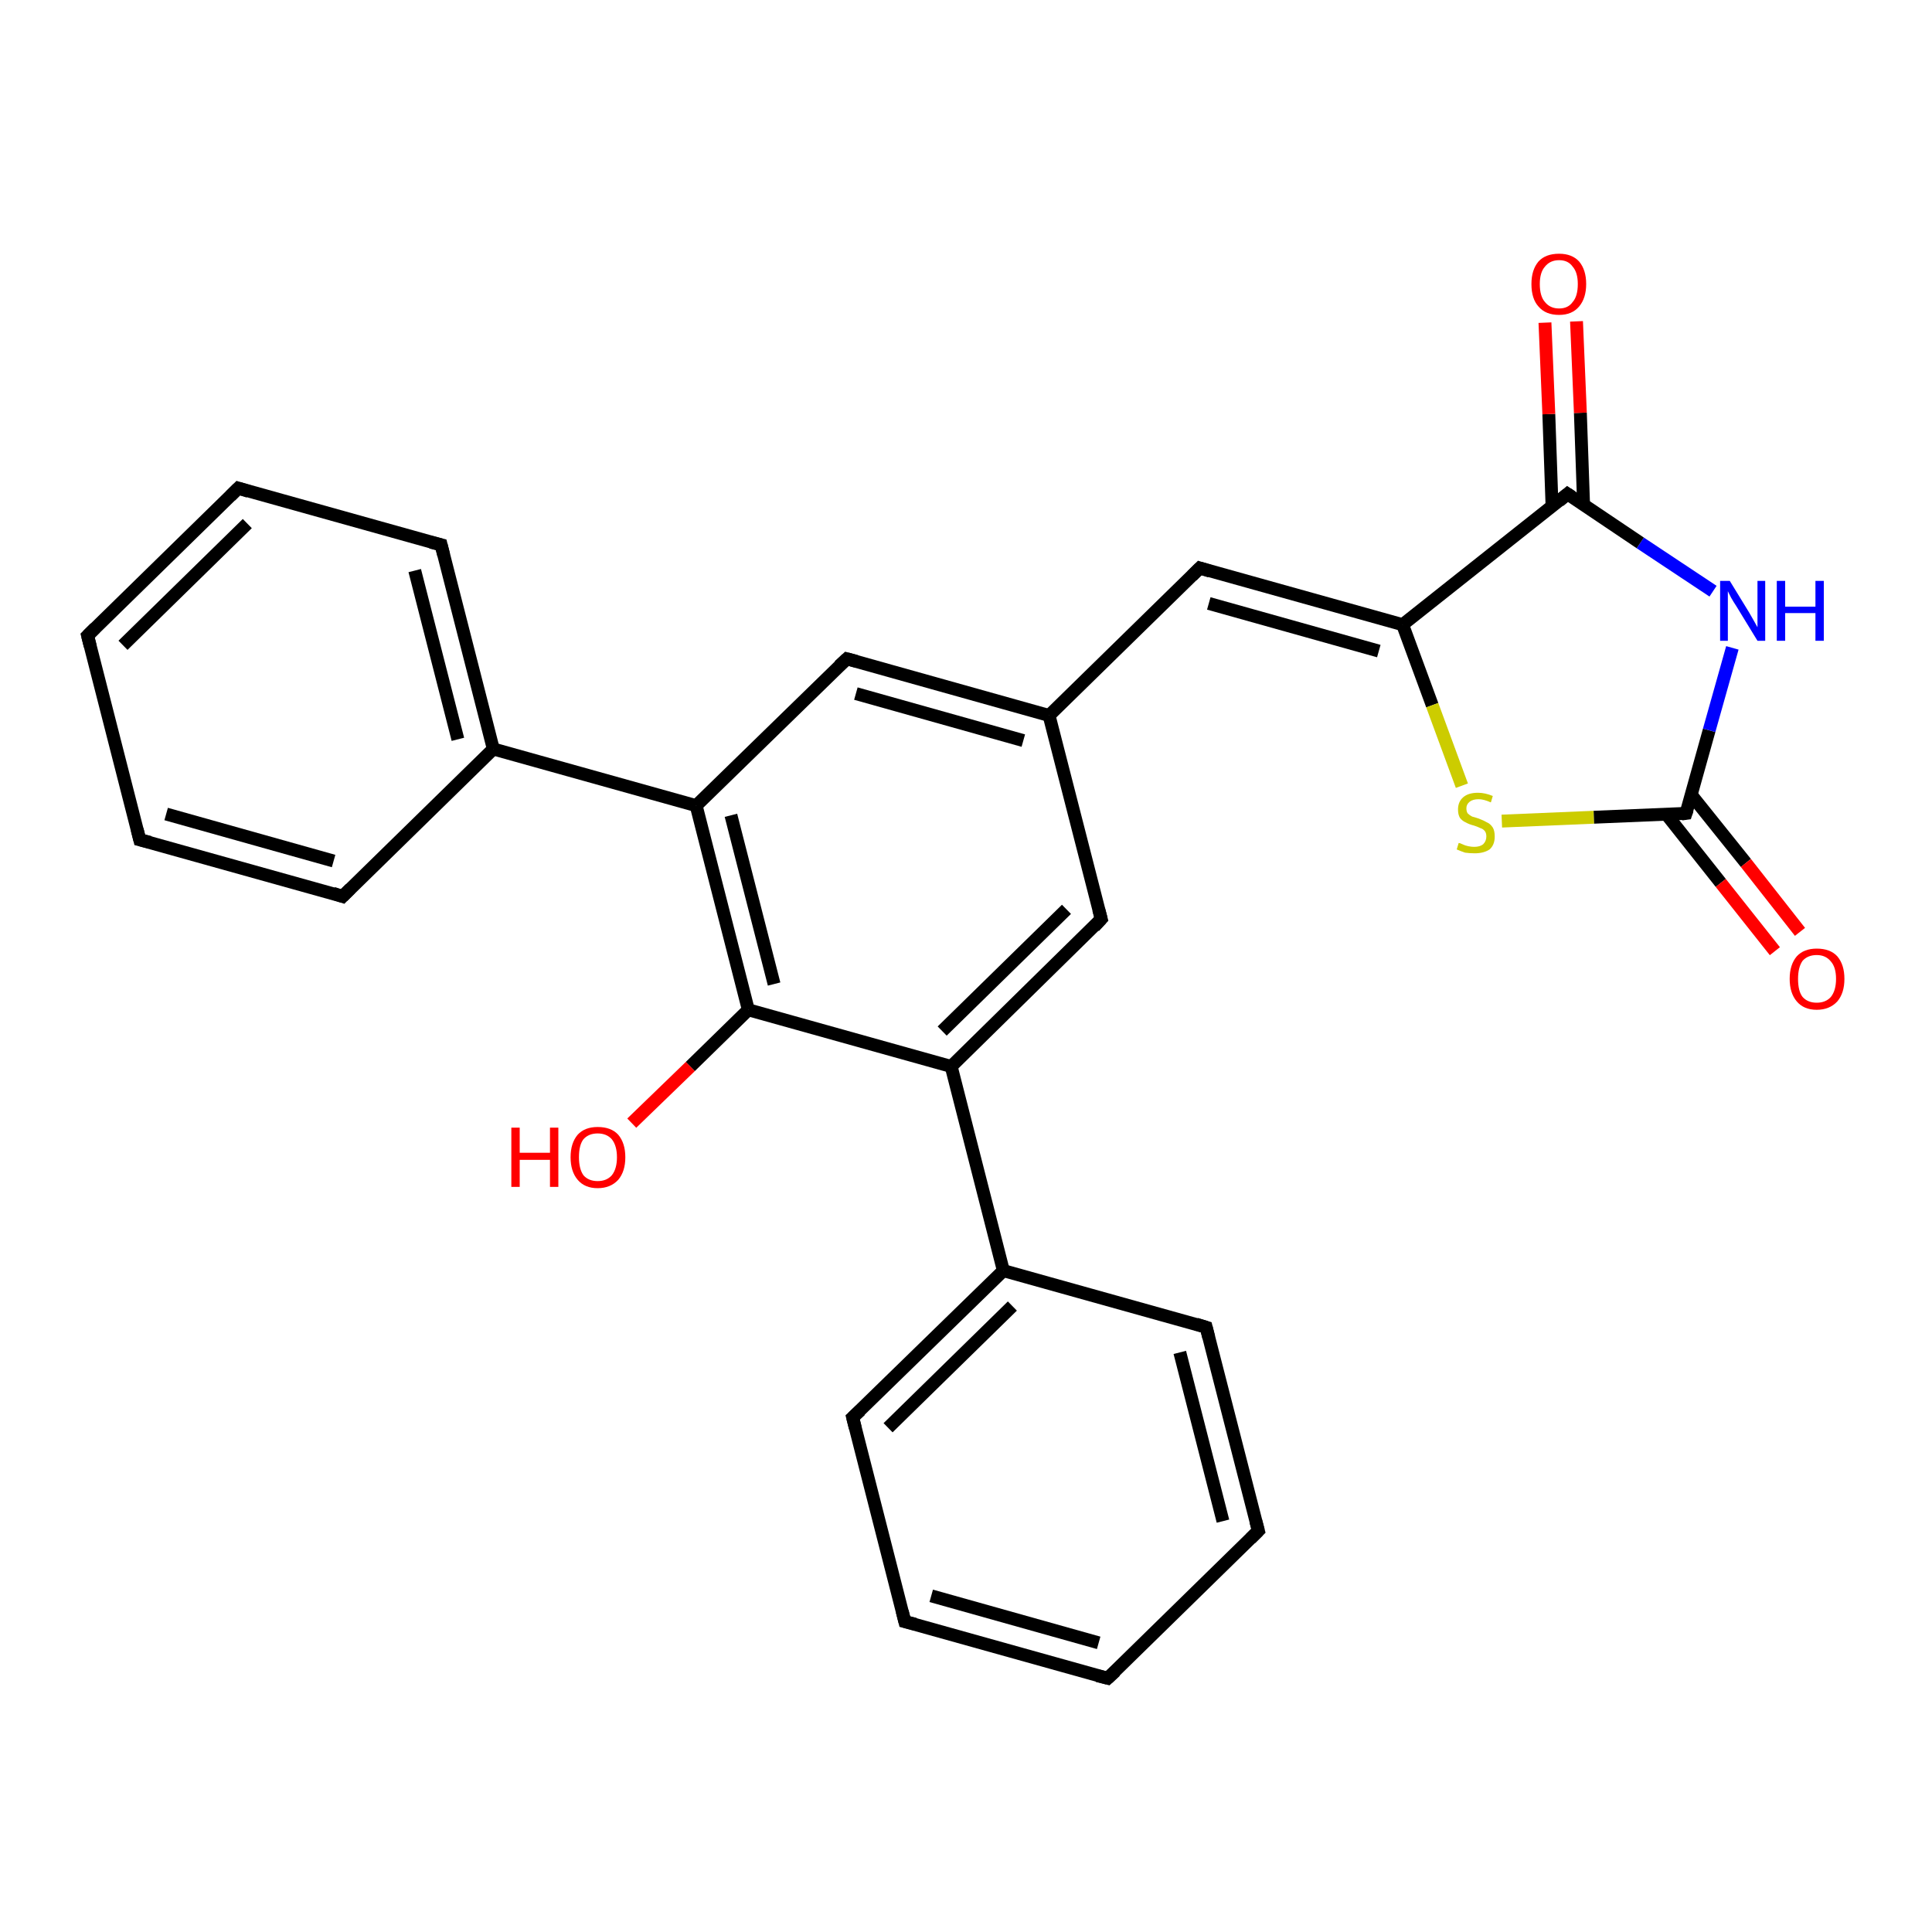 <?xml version='1.0' encoding='iso-8859-1'?>
<svg version='1.1' baseProfile='full'
              xmlns='http://www.w3.org/2000/svg'
                      xmlns:rdkit='http://www.rdkit.org/xml'
                      xmlns:xlink='http://www.w3.org/1999/xlink'
                  xml:space='preserve'
width='300px' height='300px' viewBox='0 0 300 300'>
<!-- END OF HEADER -->
<rect style='opacity:1.0;fill:#FFFFFF;stroke:none' width='300.0' height='300.0' x='0.0' y='0.0'> </rect>
<path class='bond-0 atom-0 atom-1' d='M 98.1,174.4 L 107.2,165.6' style='fill:none;fill-rule:evenodd;stroke:#FF0000;stroke-width:2.0px;stroke-linecap:butt;stroke-linejoin:miter;stroke-opacity:1' />
<path class='bond-0 atom-0 atom-1' d='M 107.2,165.6 L 116.2,156.8' style='fill:none;fill-rule:evenodd;stroke:#000000;stroke-width:2.0px;stroke-linecap:butt;stroke-linejoin:miter;stroke-opacity:1' />
<path class='bond-1 atom-1 atom-2' d='M 116.2,156.8 L 108.1,125.1' style='fill:none;fill-rule:evenodd;stroke:#000000;stroke-width:2.0px;stroke-linecap:butt;stroke-linejoin:miter;stroke-opacity:1' />
<path class='bond-1 atom-1 atom-2' d='M 120.2,152.8 L 113.5,126.6' style='fill:none;fill-rule:evenodd;stroke:#000000;stroke-width:2.0px;stroke-linecap:butt;stroke-linejoin:miter;stroke-opacity:1' />
<path class='bond-2 atom-2 atom-3' d='M 108.1,125.1 L 131.5,102.3' style='fill:none;fill-rule:evenodd;stroke:#000000;stroke-width:2.0px;stroke-linecap:butt;stroke-linejoin:miter;stroke-opacity:1' />
<path class='bond-3 atom-3 atom-4' d='M 131.5,102.3 L 162.9,111.1' style='fill:none;fill-rule:evenodd;stroke:#000000;stroke-width:2.0px;stroke-linecap:butt;stroke-linejoin:miter;stroke-opacity:1' />
<path class='bond-3 atom-3 atom-4' d='M 132.9,107.7 L 158.9,115.0' style='fill:none;fill-rule:evenodd;stroke:#000000;stroke-width:2.0px;stroke-linecap:butt;stroke-linejoin:miter;stroke-opacity:1' />
<path class='bond-4 atom-4 atom-5' d='M 162.9,111.1 L 186.3,88.2' style='fill:none;fill-rule:evenodd;stroke:#000000;stroke-width:2.0px;stroke-linecap:butt;stroke-linejoin:miter;stroke-opacity:1' />
<path class='bond-5 atom-5 atom-6' d='M 186.3,88.2 L 217.8,97.0' style='fill:none;fill-rule:evenodd;stroke:#000000;stroke-width:2.0px;stroke-linecap:butt;stroke-linejoin:miter;stroke-opacity:1' />
<path class='bond-5 atom-5 atom-6' d='M 187.7,93.7 L 214.1,101.1' style='fill:none;fill-rule:evenodd;stroke:#000000;stroke-width:2.0px;stroke-linecap:butt;stroke-linejoin:miter;stroke-opacity:1' />
<path class='bond-6 atom-6 atom-7' d='M 217.8,97.0 L 222.4,109.5' style='fill:none;fill-rule:evenodd;stroke:#000000;stroke-width:2.0px;stroke-linecap:butt;stroke-linejoin:miter;stroke-opacity:1' />
<path class='bond-6 atom-6 atom-7' d='M 222.4,109.5 L 227.0,122.0' style='fill:none;fill-rule:evenodd;stroke:#CCCC00;stroke-width:2.0px;stroke-linecap:butt;stroke-linejoin:miter;stroke-opacity:1' />
<path class='bond-7 atom-7 atom-8' d='M 233.2,127.5 L 247.5,126.9' style='fill:none;fill-rule:evenodd;stroke:#CCCC00;stroke-width:2.0px;stroke-linecap:butt;stroke-linejoin:miter;stroke-opacity:1' />
<path class='bond-7 atom-7 atom-8' d='M 247.5,126.9 L 261.8,126.3' style='fill:none;fill-rule:evenodd;stroke:#000000;stroke-width:2.0px;stroke-linecap:butt;stroke-linejoin:miter;stroke-opacity:1' />
<path class='bond-8 atom-8 atom-9' d='M 258.8,126.5 L 267.2,137.1' style='fill:none;fill-rule:evenodd;stroke:#000000;stroke-width:2.0px;stroke-linecap:butt;stroke-linejoin:miter;stroke-opacity:1' />
<path class='bond-8 atom-8 atom-9' d='M 267.2,137.1 L 275.6,147.7' style='fill:none;fill-rule:evenodd;stroke:#FF0000;stroke-width:2.0px;stroke-linecap:butt;stroke-linejoin:miter;stroke-opacity:1' />
<path class='bond-8 atom-8 atom-9' d='M 262.6,123.4 L 271.1,134.0' style='fill:none;fill-rule:evenodd;stroke:#000000;stroke-width:2.0px;stroke-linecap:butt;stroke-linejoin:miter;stroke-opacity:1' />
<path class='bond-8 atom-8 atom-9' d='M 271.1,134.0 L 279.5,144.7' style='fill:none;fill-rule:evenodd;stroke:#FF0000;stroke-width:2.0px;stroke-linecap:butt;stroke-linejoin:miter;stroke-opacity:1' />
<path class='bond-9 atom-8 atom-10' d='M 261.8,126.3 L 265.4,113.4' style='fill:none;fill-rule:evenodd;stroke:#000000;stroke-width:2.0px;stroke-linecap:butt;stroke-linejoin:miter;stroke-opacity:1' />
<path class='bond-9 atom-8 atom-10' d='M 265.4,113.4 L 269.0,100.6' style='fill:none;fill-rule:evenodd;stroke:#0000FF;stroke-width:2.0px;stroke-linecap:butt;stroke-linejoin:miter;stroke-opacity:1' />
<path class='bond-10 atom-10 atom-11' d='M 266.0,91.8 L 254.7,84.3' style='fill:none;fill-rule:evenodd;stroke:#0000FF;stroke-width:2.0px;stroke-linecap:butt;stroke-linejoin:miter;stroke-opacity:1' />
<path class='bond-10 atom-10 atom-11' d='M 254.7,84.3 L 243.4,76.7' style='fill:none;fill-rule:evenodd;stroke:#000000;stroke-width:2.0px;stroke-linecap:butt;stroke-linejoin:miter;stroke-opacity:1' />
<path class='bond-11 atom-11 atom-12' d='M 245.9,78.4 L 245.4,64.1' style='fill:none;fill-rule:evenodd;stroke:#000000;stroke-width:2.0px;stroke-linecap:butt;stroke-linejoin:miter;stroke-opacity:1' />
<path class='bond-11 atom-11 atom-12' d='M 245.4,64.1 L 244.8,49.9' style='fill:none;fill-rule:evenodd;stroke:#FF0000;stroke-width:2.0px;stroke-linecap:butt;stroke-linejoin:miter;stroke-opacity:1' />
<path class='bond-11 atom-11 atom-12' d='M 241.0,78.6 L 240.5,64.3' style='fill:none;fill-rule:evenodd;stroke:#000000;stroke-width:2.0px;stroke-linecap:butt;stroke-linejoin:miter;stroke-opacity:1' />
<path class='bond-11 atom-11 atom-12' d='M 240.5,64.3 L 239.9,50.1' style='fill:none;fill-rule:evenodd;stroke:#FF0000;stroke-width:2.0px;stroke-linecap:butt;stroke-linejoin:miter;stroke-opacity:1' />
<path class='bond-12 atom-4 atom-13' d='M 162.9,111.1 L 171.0,142.7' style='fill:none;fill-rule:evenodd;stroke:#000000;stroke-width:2.0px;stroke-linecap:butt;stroke-linejoin:miter;stroke-opacity:1' />
<path class='bond-13 atom-13 atom-14' d='M 171.0,142.7 L 147.7,165.6' style='fill:none;fill-rule:evenodd;stroke:#000000;stroke-width:2.0px;stroke-linecap:butt;stroke-linejoin:miter;stroke-opacity:1' />
<path class='bond-13 atom-13 atom-14' d='M 165.6,141.2 L 146.3,160.1' style='fill:none;fill-rule:evenodd;stroke:#000000;stroke-width:2.0px;stroke-linecap:butt;stroke-linejoin:miter;stroke-opacity:1' />
<path class='bond-14 atom-14 atom-15' d='M 147.7,165.6 L 155.8,197.3' style='fill:none;fill-rule:evenodd;stroke:#000000;stroke-width:2.0px;stroke-linecap:butt;stroke-linejoin:miter;stroke-opacity:1' />
<path class='bond-15 atom-15 atom-16' d='M 155.8,197.3 L 132.4,220.1' style='fill:none;fill-rule:evenodd;stroke:#000000;stroke-width:2.0px;stroke-linecap:butt;stroke-linejoin:miter;stroke-opacity:1' />
<path class='bond-15 atom-15 atom-16' d='M 157.2,202.8 L 137.9,221.7' style='fill:none;fill-rule:evenodd;stroke:#000000;stroke-width:2.0px;stroke-linecap:butt;stroke-linejoin:miter;stroke-opacity:1' />
<path class='bond-16 atom-16 atom-17' d='M 132.4,220.1 L 140.5,251.8' style='fill:none;fill-rule:evenodd;stroke:#000000;stroke-width:2.0px;stroke-linecap:butt;stroke-linejoin:miter;stroke-opacity:1' />
<path class='bond-17 atom-17 atom-18' d='M 140.5,251.8 L 172.0,260.6' style='fill:none;fill-rule:evenodd;stroke:#000000;stroke-width:2.0px;stroke-linecap:butt;stroke-linejoin:miter;stroke-opacity:1' />
<path class='bond-17 atom-17 atom-18' d='M 144.6,247.8 L 170.6,255.1' style='fill:none;fill-rule:evenodd;stroke:#000000;stroke-width:2.0px;stroke-linecap:butt;stroke-linejoin:miter;stroke-opacity:1' />
<path class='bond-18 atom-18 atom-19' d='M 172.0,260.6 L 195.4,237.7' style='fill:none;fill-rule:evenodd;stroke:#000000;stroke-width:2.0px;stroke-linecap:butt;stroke-linejoin:miter;stroke-opacity:1' />
<path class='bond-19 atom-19 atom-20' d='M 195.4,237.7 L 187.3,206.1' style='fill:none;fill-rule:evenodd;stroke:#000000;stroke-width:2.0px;stroke-linecap:butt;stroke-linejoin:miter;stroke-opacity:1' />
<path class='bond-19 atom-19 atom-20' d='M 189.9,236.2 L 183.2,210.0' style='fill:none;fill-rule:evenodd;stroke:#000000;stroke-width:2.0px;stroke-linecap:butt;stroke-linejoin:miter;stroke-opacity:1' />
<path class='bond-20 atom-2 atom-21' d='M 108.1,125.1 L 76.6,116.3' style='fill:none;fill-rule:evenodd;stroke:#000000;stroke-width:2.0px;stroke-linecap:butt;stroke-linejoin:miter;stroke-opacity:1' />
<path class='bond-21 atom-21 atom-22' d='M 76.6,116.3 L 68.5,84.6' style='fill:none;fill-rule:evenodd;stroke:#000000;stroke-width:2.0px;stroke-linecap:butt;stroke-linejoin:miter;stroke-opacity:1' />
<path class='bond-21 atom-21 atom-22' d='M 71.1,114.8 L 64.4,88.6' style='fill:none;fill-rule:evenodd;stroke:#000000;stroke-width:2.0px;stroke-linecap:butt;stroke-linejoin:miter;stroke-opacity:1' />
<path class='bond-22 atom-22 atom-23' d='M 68.5,84.6 L 37.0,75.8' style='fill:none;fill-rule:evenodd;stroke:#000000;stroke-width:2.0px;stroke-linecap:butt;stroke-linejoin:miter;stroke-opacity:1' />
<path class='bond-23 atom-23 atom-24' d='M 37.0,75.8 L 13.6,98.7' style='fill:none;fill-rule:evenodd;stroke:#000000;stroke-width:2.0px;stroke-linecap:butt;stroke-linejoin:miter;stroke-opacity:1' />
<path class='bond-23 atom-23 atom-24' d='M 38.4,81.3 L 19.1,100.2' style='fill:none;fill-rule:evenodd;stroke:#000000;stroke-width:2.0px;stroke-linecap:butt;stroke-linejoin:miter;stroke-opacity:1' />
<path class='bond-24 atom-24 atom-25' d='M 13.6,98.7 L 21.7,130.4' style='fill:none;fill-rule:evenodd;stroke:#000000;stroke-width:2.0px;stroke-linecap:butt;stroke-linejoin:miter;stroke-opacity:1' />
<path class='bond-25 atom-25 atom-26' d='M 21.7,130.4 L 53.2,139.2' style='fill:none;fill-rule:evenodd;stroke:#000000;stroke-width:2.0px;stroke-linecap:butt;stroke-linejoin:miter;stroke-opacity:1' />
<path class='bond-25 atom-25 atom-26' d='M 25.8,126.4 L 51.8,133.7' style='fill:none;fill-rule:evenodd;stroke:#000000;stroke-width:2.0px;stroke-linecap:butt;stroke-linejoin:miter;stroke-opacity:1' />
<path class='bond-26 atom-14 atom-1' d='M 147.7,165.6 L 116.2,156.8' style='fill:none;fill-rule:evenodd;stroke:#000000;stroke-width:2.0px;stroke-linecap:butt;stroke-linejoin:miter;stroke-opacity:1' />
<path class='bond-27 atom-20 atom-15' d='M 187.3,206.1 L 155.8,197.3' style='fill:none;fill-rule:evenodd;stroke:#000000;stroke-width:2.0px;stroke-linecap:butt;stroke-linejoin:miter;stroke-opacity:1' />
<path class='bond-28 atom-26 atom-21' d='M 53.2,139.2 L 76.6,116.3' style='fill:none;fill-rule:evenodd;stroke:#000000;stroke-width:2.0px;stroke-linecap:butt;stroke-linejoin:miter;stroke-opacity:1' />
<path class='bond-29 atom-11 atom-6' d='M 243.4,76.7 L 217.8,97.0' style='fill:none;fill-rule:evenodd;stroke:#000000;stroke-width:2.0px;stroke-linecap:butt;stroke-linejoin:miter;stroke-opacity:1' />
<path d='M 130.3,103.4 L 131.5,102.3 L 133.0,102.7' style='fill:none;stroke:#000000;stroke-width:2.0px;stroke-linecap:butt;stroke-linejoin:miter;stroke-opacity:1;' />
<path d='M 185.1,89.4 L 186.3,88.2 L 187.9,88.7' style='fill:none;stroke:#000000;stroke-width:2.0px;stroke-linecap:butt;stroke-linejoin:miter;stroke-opacity:1;' />
<path d='M 261.1,126.4 L 261.8,126.3 L 262.0,125.7' style='fill:none;stroke:#000000;stroke-width:2.0px;stroke-linecap:butt;stroke-linejoin:miter;stroke-opacity:1;' />
<path d='M 244.0,77.1 L 243.4,76.7 L 242.1,77.8' style='fill:none;stroke:#000000;stroke-width:2.0px;stroke-linecap:butt;stroke-linejoin:miter;stroke-opacity:1;' />
<path d='M 170.6,141.2 L 171.0,142.7 L 169.9,143.9' style='fill:none;stroke:#000000;stroke-width:2.0px;stroke-linecap:butt;stroke-linejoin:miter;stroke-opacity:1;' />
<path d='M 133.6,219.0 L 132.4,220.1 L 132.8,221.7' style='fill:none;stroke:#000000;stroke-width:2.0px;stroke-linecap:butt;stroke-linejoin:miter;stroke-opacity:1;' />
<path d='M 140.1,250.2 L 140.5,251.8 L 142.1,252.2' style='fill:none;stroke:#000000;stroke-width:2.0px;stroke-linecap:butt;stroke-linejoin:miter;stroke-opacity:1;' />
<path d='M 170.4,260.2 L 172.0,260.6 L 173.2,259.5' style='fill:none;stroke:#000000;stroke-width:2.0px;stroke-linecap:butt;stroke-linejoin:miter;stroke-opacity:1;' />
<path d='M 194.2,238.9 L 195.4,237.7 L 195.0,236.2' style='fill:none;stroke:#000000;stroke-width:2.0px;stroke-linecap:butt;stroke-linejoin:miter;stroke-opacity:1;' />
<path d='M 187.7,207.7 L 187.3,206.1 L 185.7,205.6' style='fill:none;stroke:#000000;stroke-width:2.0px;stroke-linecap:butt;stroke-linejoin:miter;stroke-opacity:1;' />
<path d='M 68.9,86.2 L 68.5,84.6 L 66.9,84.2' style='fill:none;stroke:#000000;stroke-width:2.0px;stroke-linecap:butt;stroke-linejoin:miter;stroke-opacity:1;' />
<path d='M 38.6,76.3 L 37.0,75.8 L 35.8,77.0' style='fill:none;stroke:#000000;stroke-width:2.0px;stroke-linecap:butt;stroke-linejoin:miter;stroke-opacity:1;' />
<path d='M 14.8,97.5 L 13.6,98.7 L 14.0,100.3' style='fill:none;stroke:#000000;stroke-width:2.0px;stroke-linecap:butt;stroke-linejoin:miter;stroke-opacity:1;' />
<path d='M 21.3,128.8 L 21.7,130.4 L 23.3,130.8' style='fill:none;stroke:#000000;stroke-width:2.0px;stroke-linecap:butt;stroke-linejoin:miter;stroke-opacity:1;' />
<path d='M 51.7,138.7 L 53.2,139.2 L 54.4,138.0' style='fill:none;stroke:#000000;stroke-width:2.0px;stroke-linecap:butt;stroke-linejoin:miter;stroke-opacity:1;' />
<path class='atom-0' d='M 79.4 175.1
L 80.7 175.1
L 80.7 179.0
L 85.4 179.0
L 85.4 175.1
L 86.7 175.1
L 86.7 184.3
L 85.4 184.3
L 85.4 180.1
L 80.7 180.1
L 80.7 184.3
L 79.4 184.3
L 79.4 175.1
' fill='#FF0000'/>
<path class='atom-0' d='M 88.6 179.7
Q 88.6 177.5, 89.7 176.2
Q 90.8 175.0, 92.8 175.0
Q 94.9 175.0, 96.0 176.2
Q 97.1 177.5, 97.1 179.7
Q 97.1 181.9, 96.0 183.2
Q 94.8 184.5, 92.8 184.5
Q 90.8 184.5, 89.7 183.2
Q 88.6 181.9, 88.6 179.7
M 92.8 183.4
Q 94.2 183.4, 95.0 182.5
Q 95.8 181.5, 95.8 179.7
Q 95.8 177.9, 95.0 176.9
Q 94.2 176.0, 92.8 176.0
Q 91.4 176.0, 90.6 176.9
Q 89.9 177.8, 89.9 179.7
Q 89.9 181.5, 90.6 182.5
Q 91.4 183.4, 92.8 183.4
' fill='#FF0000'/>
<path class='atom-7' d='M 226.5 130.9
Q 226.7 130.9, 227.1 131.1
Q 227.5 131.3, 228.0 131.4
Q 228.5 131.5, 228.9 131.5
Q 229.8 131.5, 230.3 131.1
Q 230.8 130.6, 230.8 129.9
Q 230.8 129.4, 230.6 129.1
Q 230.3 128.7, 229.9 128.6
Q 229.5 128.4, 228.9 128.2
Q 228.1 128.0, 227.6 127.7
Q 227.1 127.5, 226.7 127.0
Q 226.4 126.5, 226.4 125.7
Q 226.4 124.5, 227.2 123.8
Q 228.0 123.1, 229.5 123.1
Q 230.6 123.1, 231.8 123.6
L 231.5 124.6
Q 230.4 124.1, 229.6 124.1
Q 228.7 124.1, 228.2 124.5
Q 227.7 124.9, 227.7 125.5
Q 227.7 126.0, 227.9 126.3
Q 228.2 126.6, 228.6 126.8
Q 229.0 126.9, 229.6 127.1
Q 230.4 127.4, 230.9 127.7
Q 231.4 127.9, 231.8 128.5
Q 232.1 129.0, 232.1 129.9
Q 232.1 131.2, 231.3 131.9
Q 230.4 132.5, 229.0 132.5
Q 228.2 132.5, 227.5 132.4
Q 226.9 132.2, 226.2 131.9
L 226.5 130.9
' fill='#CCCC00'/>
<path class='atom-9' d='M 277.9 152.0
Q 277.9 149.8, 279.0 148.5
Q 280.1 147.3, 282.1 147.3
Q 284.2 147.3, 285.3 148.5
Q 286.4 149.8, 286.4 152.0
Q 286.4 154.2, 285.3 155.5
Q 284.1 156.8, 282.1 156.8
Q 280.1 156.8, 279.0 155.5
Q 277.9 154.2, 277.9 152.0
M 282.1 155.7
Q 283.5 155.7, 284.3 154.8
Q 285.1 153.8, 285.1 152.0
Q 285.1 150.2, 284.3 149.3
Q 283.5 148.3, 282.1 148.3
Q 280.7 148.3, 279.9 149.2
Q 279.2 150.2, 279.2 152.0
Q 279.2 153.9, 279.9 154.8
Q 280.7 155.7, 282.1 155.7
' fill='#FF0000'/>
<path class='atom-10' d='M 268.6 90.2
L 271.6 95.1
Q 271.9 95.6, 272.4 96.5
Q 272.9 97.4, 272.9 97.4
L 272.9 90.2
L 274.1 90.2
L 274.1 99.5
L 272.9 99.5
L 269.6 94.1
Q 269.2 93.5, 268.8 92.8
Q 268.4 92.0, 268.3 91.8
L 268.3 99.5
L 267.1 99.5
L 267.1 90.2
L 268.6 90.2
' fill='#0000FF'/>
<path class='atom-10' d='M 275.9 90.2
L 277.2 90.2
L 277.2 94.2
L 281.9 94.2
L 281.9 90.2
L 283.2 90.2
L 283.2 99.5
L 281.9 99.5
L 281.9 95.2
L 277.2 95.2
L 277.2 99.5
L 275.9 99.5
L 275.9 90.2
' fill='#0000FF'/>
<path class='atom-12' d='M 237.8 44.1
Q 237.8 41.9, 238.9 40.6
Q 240.0 39.4, 242.1 39.4
Q 244.1 39.4, 245.2 40.6
Q 246.3 41.9, 246.3 44.1
Q 246.3 46.3, 245.2 47.6
Q 244.1 48.9, 242.1 48.9
Q 240.0 48.9, 238.9 47.6
Q 237.8 46.4, 237.8 44.1
M 242.1 47.9
Q 243.5 47.9, 244.2 46.9
Q 245.0 46.0, 245.0 44.1
Q 245.0 42.3, 244.2 41.4
Q 243.5 40.4, 242.1 40.4
Q 240.7 40.4, 239.9 41.4
Q 239.1 42.3, 239.1 44.1
Q 239.1 46.0, 239.9 46.9
Q 240.7 47.9, 242.1 47.9
' fill='#FF0000'/>
</svg>
